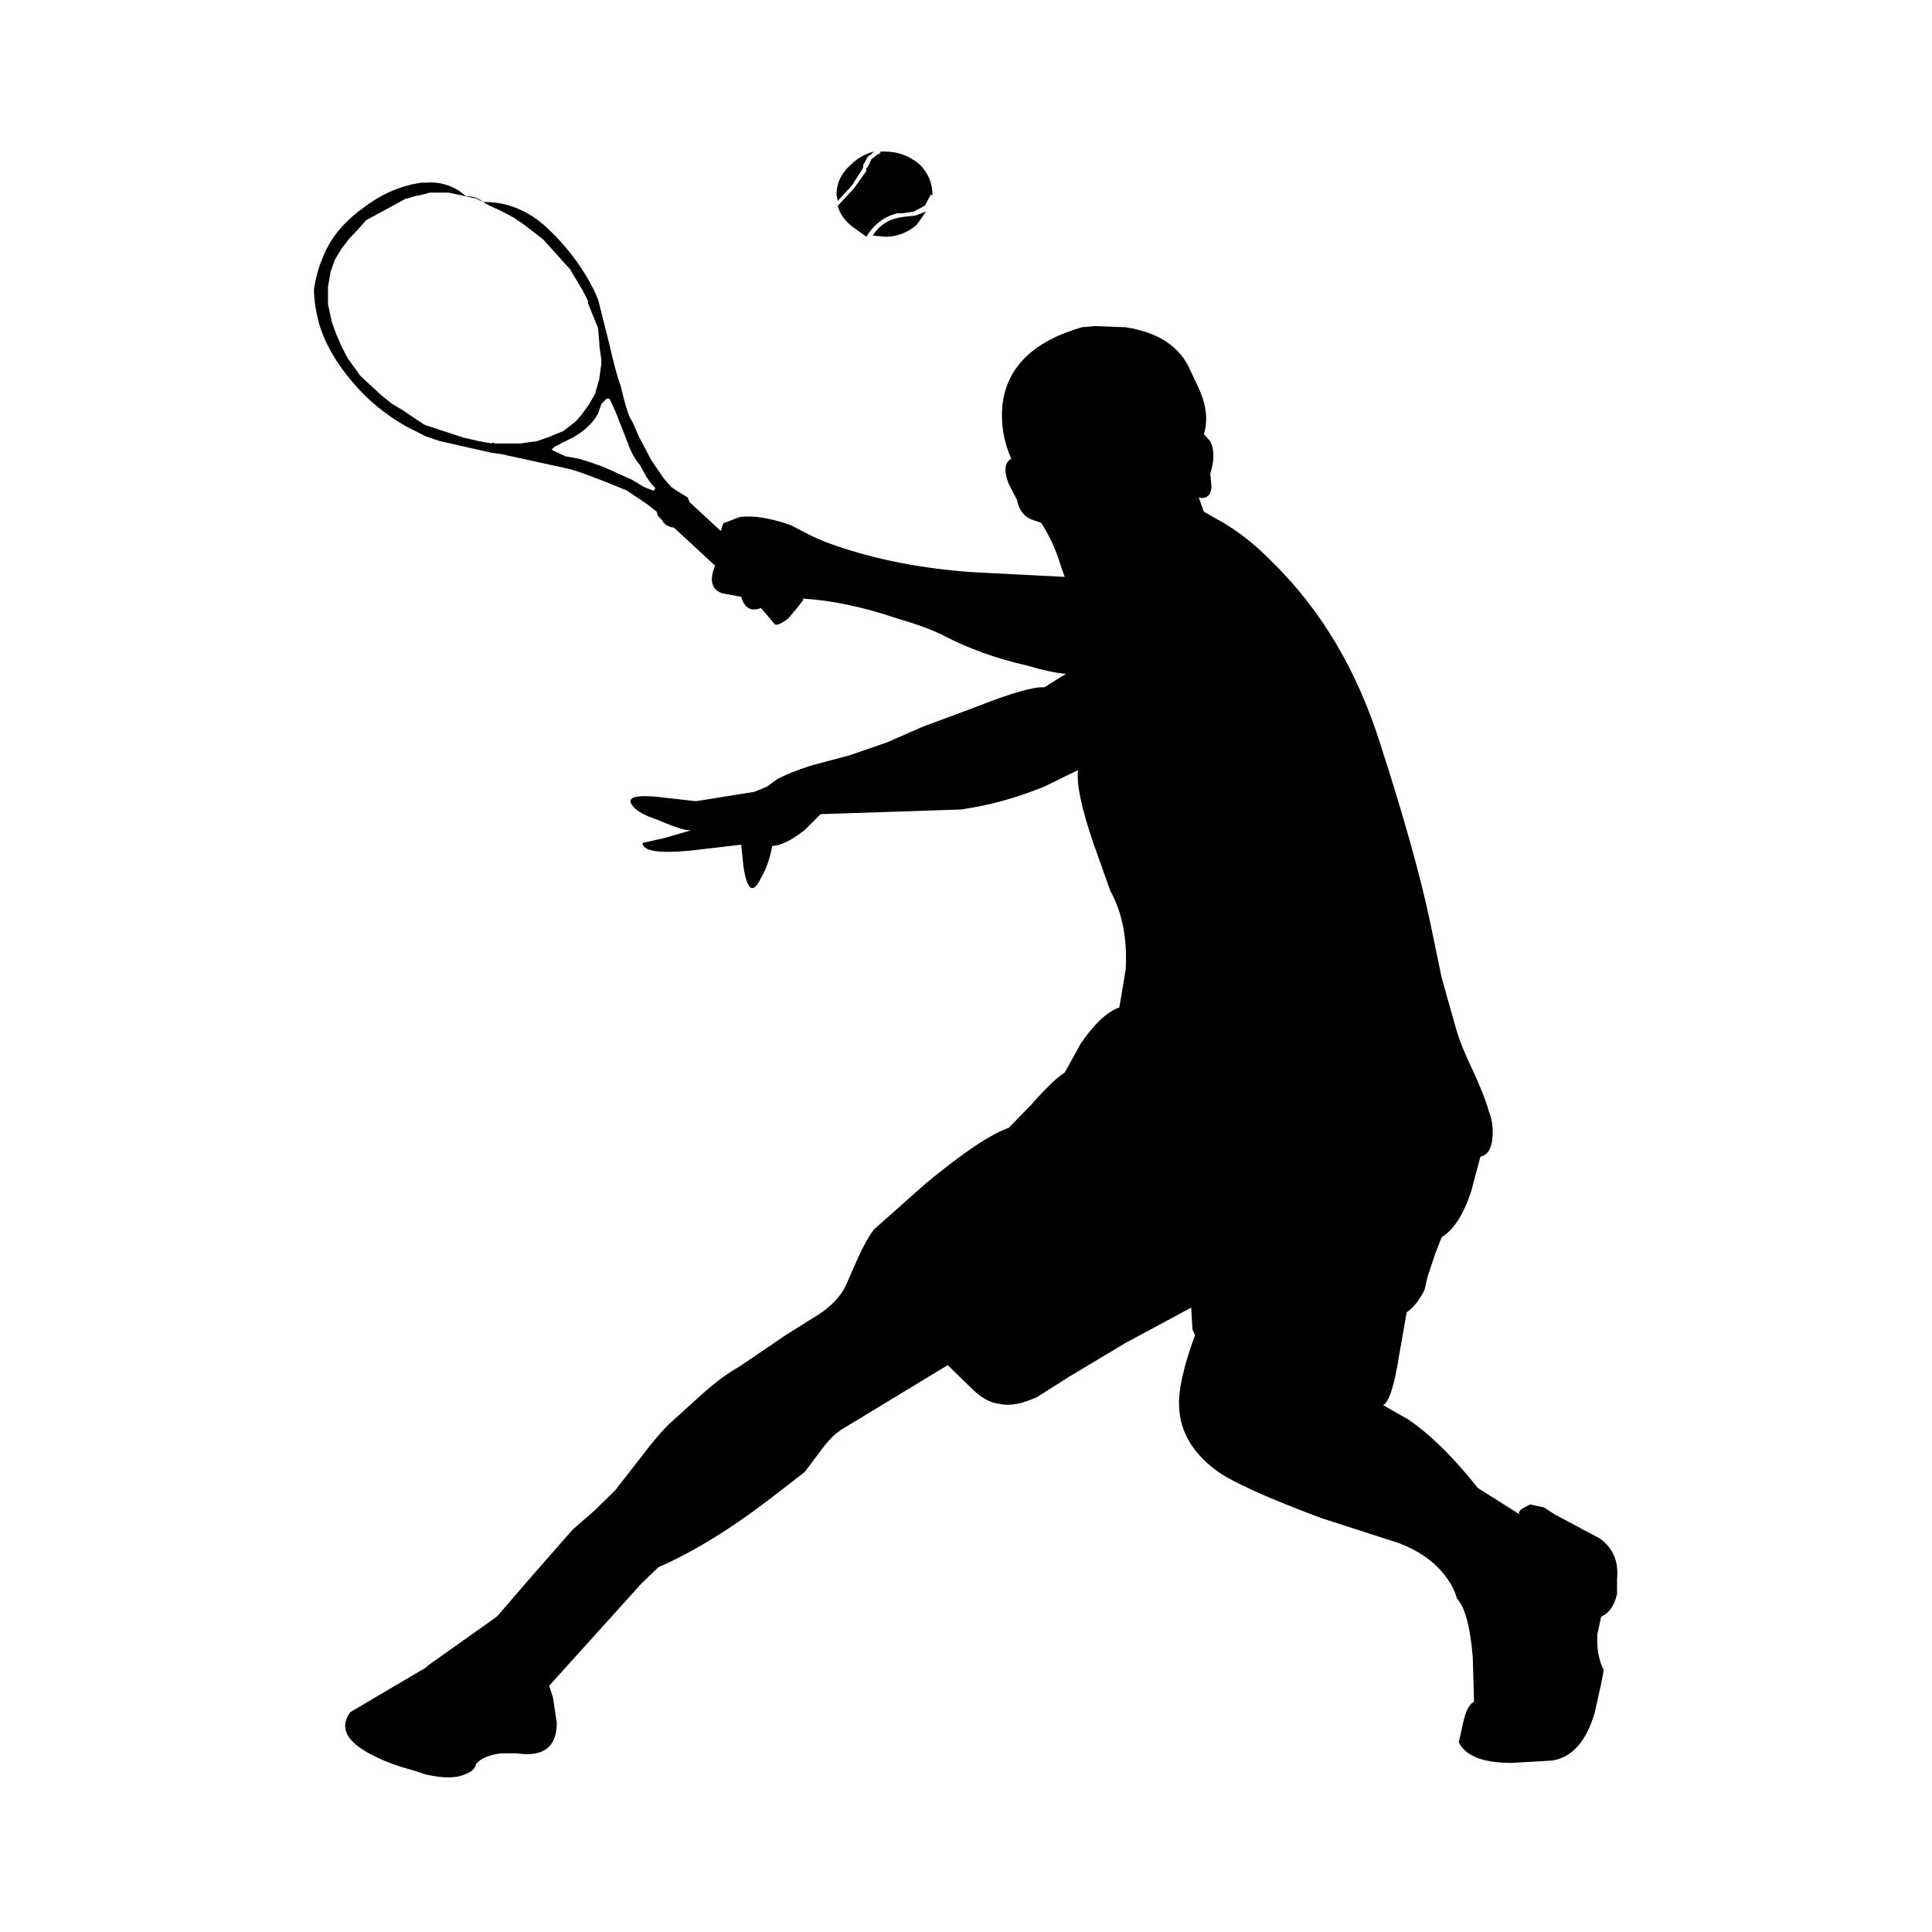 <?xml version="1.0" encoding="UTF-8"?>
<svg xmlns="http://www.w3.org/2000/svg" xmlns:xlink="http://www.w3.org/1999/xlink" width="512" zoomAndPan="magnify" viewBox="0 0 384 384" height="512" preserveAspectRatio="xMidYMid meet" version="1.0">
  <defs>
    <clipPath id="e89df92cf7">
      <path d="M 62.398 30 L 321.898 30 L 321.898 354 L 62.398 354 Z M 62.398 30 " clip-rule="nonzero"></path>
    </clipPath>
    <clipPath id="8ec501f45b">
      <path d="M 296.891 338.613 L 301.152 338.613 L 301.152 342.223 L 296.891 342.223 Z M 296.891 338.613 " clip-rule="nonzero"></path>
    </clipPath>
    <clipPath id="ec5293b6b7">
      <path d="M 301.141 339.898 C 299.266 342.898 297.465 342.375 297.09 341.699 C 296.715 341.102 297.016 339.227 297.617 338.773 C 298.215 338.324 300.617 339 300.617 339 " clip-rule="nonzero"></path>
    </clipPath>
  </defs>
  <g clip-path="url(#e89df92cf7)">
    <path fill="#000000" d="M 89.191 38.285 L 85.398 38.285 L 84.641 38.52 L 82.496 38.984 L 80.977 39.453 L 80.727 39.453 L 72.766 43.77 L 71.125 45.641 L 69.355 47.508 L 67.84 49.492 L 66.574 51.594 L 65.691 54.043 L 65.188 57.078 L 65.188 60.465 L 65.945 63.969 L 66.828 66.418 L 67.84 68.754 L 69.102 71.207 L 71.629 74.711 L 75.797 78.562 L 77.82 80.199 L 79.969 81.48 L 84.137 84.285 L 84.641 84.52 L 92.098 86.973 L 95.129 87.672 L 97.781 88.141 L 97.781 87.906 L 98.285 88.141 L 103.469 88.141 L 106.75 87.676 L 109.406 86.742 L 109.91 86.508 L 111.934 85.691 L 114.078 84.055 L 114.586 83.59 L 115.594 82.422 L 117.113 80.32 L 118.375 78.102 L 118.375 77.871 L 119.133 75.301 L 119.133 75.066 L 119.512 72.383 L 119.512 71.449 L 119.133 68.762 L 119.133 68.297 L 118.879 65.262 L 116.859 60.242 L 116.859 59.773 L 115.848 57.789 L 113.195 53.352 L 112.941 53.117 L 107.891 47.512 L 104.227 44.711 L 102.203 43.309 L 99.805 42.023 L 97.277 40.855 L 96.012 40.156 C 100.055 40.078 103.805 41.363 107.258 44.012 C 109.531 45.879 111.723 48.176 113.828 50.898 C 116.016 53.781 117.703 56.66 118.879 59.539 L 121.027 68.062 C 122.039 72.5 122.797 75.301 123.301 76.469 L 124.059 79.504 C 124.648 81.762 125.199 83.203 125.703 83.824 L 126.965 86.742 L 129.492 91.531 L 131.895 95.035 L 133.41 96.785 L 134.422 97.484 L 136.695 98.887 L 137.074 99.82 L 139.348 101.922 L 143.266 105.543 C 143.602 104.297 143.855 103.754 144.023 103.91 L 147.055 102.742 C 149.832 102.43 153.203 102.977 157.16 104.379 L 159.438 105.547 C 161.371 106.637 163.605 107.609 166.133 108.465 C 174.301 111.27 183.355 113.023 193.297 113.723 L 211.613 114.66 L 210.605 111.742 C 209.762 109.02 208.539 106.41 206.941 103.918 L 204.918 103.219 C 203.402 102.52 202.477 101.234 202.141 99.367 L 200.496 96.215 C 199.484 93.566 199.652 91.895 201 91.191 C 199.484 87.77 198.895 84.227 199.234 80.57 C 200.074 73.02 205.34 67.844 215.027 65.043 L 217.551 64.812 L 223.742 65.047 C 229.809 65.98 233.934 68.512 236.125 72.637 L 238.273 77.191 C 239.789 80.535 240.125 83.574 239.281 86.297 L 240.547 87.699 C 241.387 89.41 241.387 91.551 240.547 94.117 L 240.801 96.805 C 240.629 98.516 239.789 99.219 238.273 98.906 L 239.281 101.707 L 243.199 103.926 C 246.57 105.949 249.727 108.48 252.676 111.516 C 262.531 121.09 269.773 133.273 274.406 148.062 C 279.039 162.383 282.324 174.137 284.262 183.32 L 286.535 194.297 L 289.566 205.039 C 290.156 206.984 291.207 209.555 292.727 212.742 C 294.41 216.402 295.461 219.09 295.883 220.801 C 296.559 222.434 296.809 224.188 296.641 226.055 C 296.473 228.312 295.672 229.594 294.242 229.906 L 292.473 236.562 C 290.957 241.309 288.977 244.422 286.535 245.898 L 285.27 249.168 L 283.754 253.723 L 283.125 256.406 C 282.113 258.43 280.934 259.91 279.586 260.844 L 278.07 269.48 C 277.145 275.395 276.09 278.664 274.91 279.289 L 279.84 282.09 C 284.301 285.125 288.934 289.68 293.734 295.754 L 302.074 301.008 C 301.738 300.695 301.906 300.309 302.578 299.84 L 304.094 299.023 L 306.875 299.605 L 309.023 301.008 L 317.992 305.797 C 320.605 307.664 321.742 310.352 321.402 313.852 L 321.402 316.773 C 320.898 319.105 319.848 320.625 318.246 321.324 L 317.488 324.828 C 317.32 327.551 317.742 329.926 318.75 331.949 L 318.246 334.633 L 316.98 340.355 C 315.297 346.113 312.477 349.305 308.516 349.926 L 300.434 350.391 C 294.789 350.391 291.293 349.027 289.945 346.305 L 290.703 342.918 C 291.207 340.273 291.969 338.715 292.977 338.25 L 292.727 329.375 C 292.219 323.305 291.168 319.414 289.566 317.699 C 289.23 316.379 288.555 315.016 287.547 313.613 C 285.355 310.578 282.195 308.281 278.07 306.723 L 262.531 301.699 C 251.496 297.574 244.504 294.383 241.559 292.125 C 236.926 288.621 234.523 284.418 234.355 279.516 C 234.188 276.324 235.238 271.613 237.516 265.387 L 237.008 264.219 L 236.758 259.902 L 223.742 266.902 L 212.625 273.555 L 206.184 277.641 C 203.148 279.043 200.664 279.508 198.727 279.039 C 196.875 278.883 194.98 277.832 193.043 275.887 L 188.367 271.332 L 167.773 283.82 C 166.344 284.602 164.867 286 163.352 288.023 L 159.941 292.578 L 153.75 297.363 C 145.496 303.742 137.875 308.449 130.883 311.484 L 127.473 314.754 L 117.363 325.961 L 109.152 335.062 L 109.91 337.398 L 110.668 342.418 C 110.668 347.246 108.016 349.27 102.707 348.488 L 99.551 348.488 C 97.191 348.801 95.551 349.5 94.625 350.59 C 94.453 351.523 93.695 352.223 92.348 352.691 C 90.582 353.469 88.012 353.469 84.641 352.688 L 81.738 351.754 C 78.789 350.977 76.137 349.965 73.777 348.719 C 68.809 346.148 67.418 343.348 69.609 340.312 L 84.641 331.441 L 85.148 330.973 L 98.793 321.285 L 106.246 312.648 L 113.828 304.012 L 118.121 300.273 L 122.293 296.188 L 127.473 289.535 C 129.66 286.656 131.473 284.516 132.902 283.117 L 139.602 277.047 C 142.211 274.711 144.695 272.883 147.055 271.559 L 156.152 265.375 L 162.848 261.172 C 165.289 259.539 167.016 257.711 168.027 255.688 L 170.555 249.965 C 171.648 247.555 172.703 245.684 173.711 244.363 L 183.82 235.375 C 191.316 229.148 196.875 225.414 200.496 224.168 L 204.918 219.617 C 207.867 216.27 210.098 214.129 211.613 213.195 L 214.773 207.477 C 217.469 203.508 220.035 201.094 222.48 200.238 L 223.742 192.652 C 224.078 186.582 223.07 181.406 220.711 177.125 L 217.301 167.551 C 214.941 160.621 213.93 155.797 214.266 153.07 L 207.57 156.34 C 202.012 158.598 196.496 160.113 191.02 160.891 L 163.102 161.82 L 159.941 164.973 C 157.246 167.07 155.098 168.121 153.496 168.121 C 152.992 170.77 152.234 172.91 151.223 174.543 C 149.707 177.734 148.57 177.07 147.812 172.559 L 147.309 167.887 L 137.324 169.055 C 130.926 169.676 127.723 169.168 127.723 167.535 L 131.895 166.602 L 137.578 164.969 C 136.82 165.277 134.461 164.578 130.504 162.863 C 128.312 162.164 126.797 161.348 125.957 160.41 C 124.355 158.699 125.703 158 130 158.312 L 138.336 159.246 L 149.961 157.379 L 152.488 156.332 L 154.383 154.93 C 156.066 153.996 158.383 153.062 161.332 152.129 L 168.785 150.145 L 176.238 147.578 L 183.441 144.426 L 193.801 140.578 C 200.875 137.777 205.465 136.453 207.57 136.609 L 211.867 133.926 C 209.844 133.77 207.277 133.223 204.16 132.289 C 197.926 130.887 192.242 128.824 187.105 126.098 C 184.832 125.008 181.926 123.957 178.387 122.945 C 171.48 120.609 165.164 119.285 159.438 118.973 L 159.688 119.207 L 158.426 120.84 L 156.656 122.941 C 155.309 123.953 154.426 124.34 154.004 124.109 L 153.246 123.176 L 151.223 120.84 C 149.285 121.617 147.98 120.879 147.309 118.621 L 143.516 117.918 C 141.41 117.141 140.949 115.312 142.129 112.43 L 133.914 104.84 C 133.242 104.84 132.566 104.531 131.895 103.906 L 131.641 103.441 L 130.758 102.504 L 130.504 101.688 L 128.734 100.289 L 124.566 97.484 C 118.754 95.07 114.879 93.629 112.941 93.164 L 99.551 90.242 L 97.781 90.008 L 87.422 87.672 L 84.641 86.738 L 80.727 84.75 C 76.598 82.414 73.062 79.496 70.113 75.992 C 66.828 72.18 64.598 68.285 63.418 64.316 C 62.742 61.75 62.406 59.492 62.406 57.547 C 62.742 55.211 63.332 53.07 64.176 51.125 C 65.605 47.469 68.176 44.277 71.883 41.555 C 75.672 38.598 79.672 36.844 83.883 36.301 L 84.641 36.301 C 87.676 36.07 90.328 36.965 92.602 38.988 M 94.625 39.457 L 95.129 39.688 L 96.012 40.156 C 95.172 39.379 94.035 38.988 92.602 38.988 L 89.191 38.285 L 94.625 39.457 M 173.207 30.598 L 172.449 31.18 L 171.562 32.812 L 171.562 33.281 L 171.312 33.75 L 169.289 36.898 L 166.512 39.934 L 166.258 38.766 C 166.258 36.355 167.27 34.293 169.289 32.582 C 170.469 31.414 171.945 30.598 173.711 30.129 L 173.207 30.598 M 174.723 30.598 L 174.977 30.363 L 174.977 30.129 L 175.988 30.129 C 178.43 30.129 180.66 30.949 182.684 32.582 C 184.449 34.297 185.336 36.359 185.336 38.77 L 184.832 38.77 L 184.832 39.004 L 183.82 40.871 L 181.672 42.039 L 179.398 42.391 L 178.387 42.391 C 175.777 43.012 173.711 44.566 172.195 47.059 L 169.289 44.957 C 167.773 43.711 166.848 42.348 166.512 40.867 L 166.762 40.637 L 169.797 37.367 L 172.195 33.98 L 172.195 33.281 L 172.449 33.281 L 173.207 31.648 L 173.965 31.062 C 174.301 30.754 174.555 30.598 174.723 30.598 M 179.648 43.09 L 181.926 42.855 L 184.07 42.039 L 182.176 44.723 C 180.324 46.281 178.262 47.059 175.988 47.059 L 173.461 46.824 C 174.641 44.957 176.281 43.789 178.387 43.324 L 179.648 43.09 M 110.164 88.844 L 109.656 89.309 L 109.91 89.543 L 112.438 90.711 L 115.09 91.18 C 118.039 92.035 120.605 93.008 122.797 94.098 L 125.449 95.266 L 127.977 96.785 L 129.746 97.484 L 130 97.484 L 130.25 97.02 L 129.492 96.199 L 128.48 94.801 L 127.219 92.465 C 126.207 91.297 125.406 89.855 124.82 88.145 L 122.293 81.723 L 121.281 79.504 C 121.113 79.191 120.859 79.117 120.523 79.27 L 119.512 80.32 L 118.879 82.188 C 117.871 84.059 116.184 85.652 113.828 86.977 L 111.934 87.91 L 110.164 88.844 " fill-opacity="1" fill-rule="nonzero"></path>
  </g>
  <g clip-path="url(#8ec501f45b)">
    <g clip-path="url(#ec5293b6b7)">
      <path fill="#000000" d="M 294.09 335.773 L 304.223 335.773 L 304.223 345.602 L 294.09 345.602 Z M 294.09 335.773 " fill-opacity="1" fill-rule="nonzero"></path>
    </g>
  </g>
</svg>
